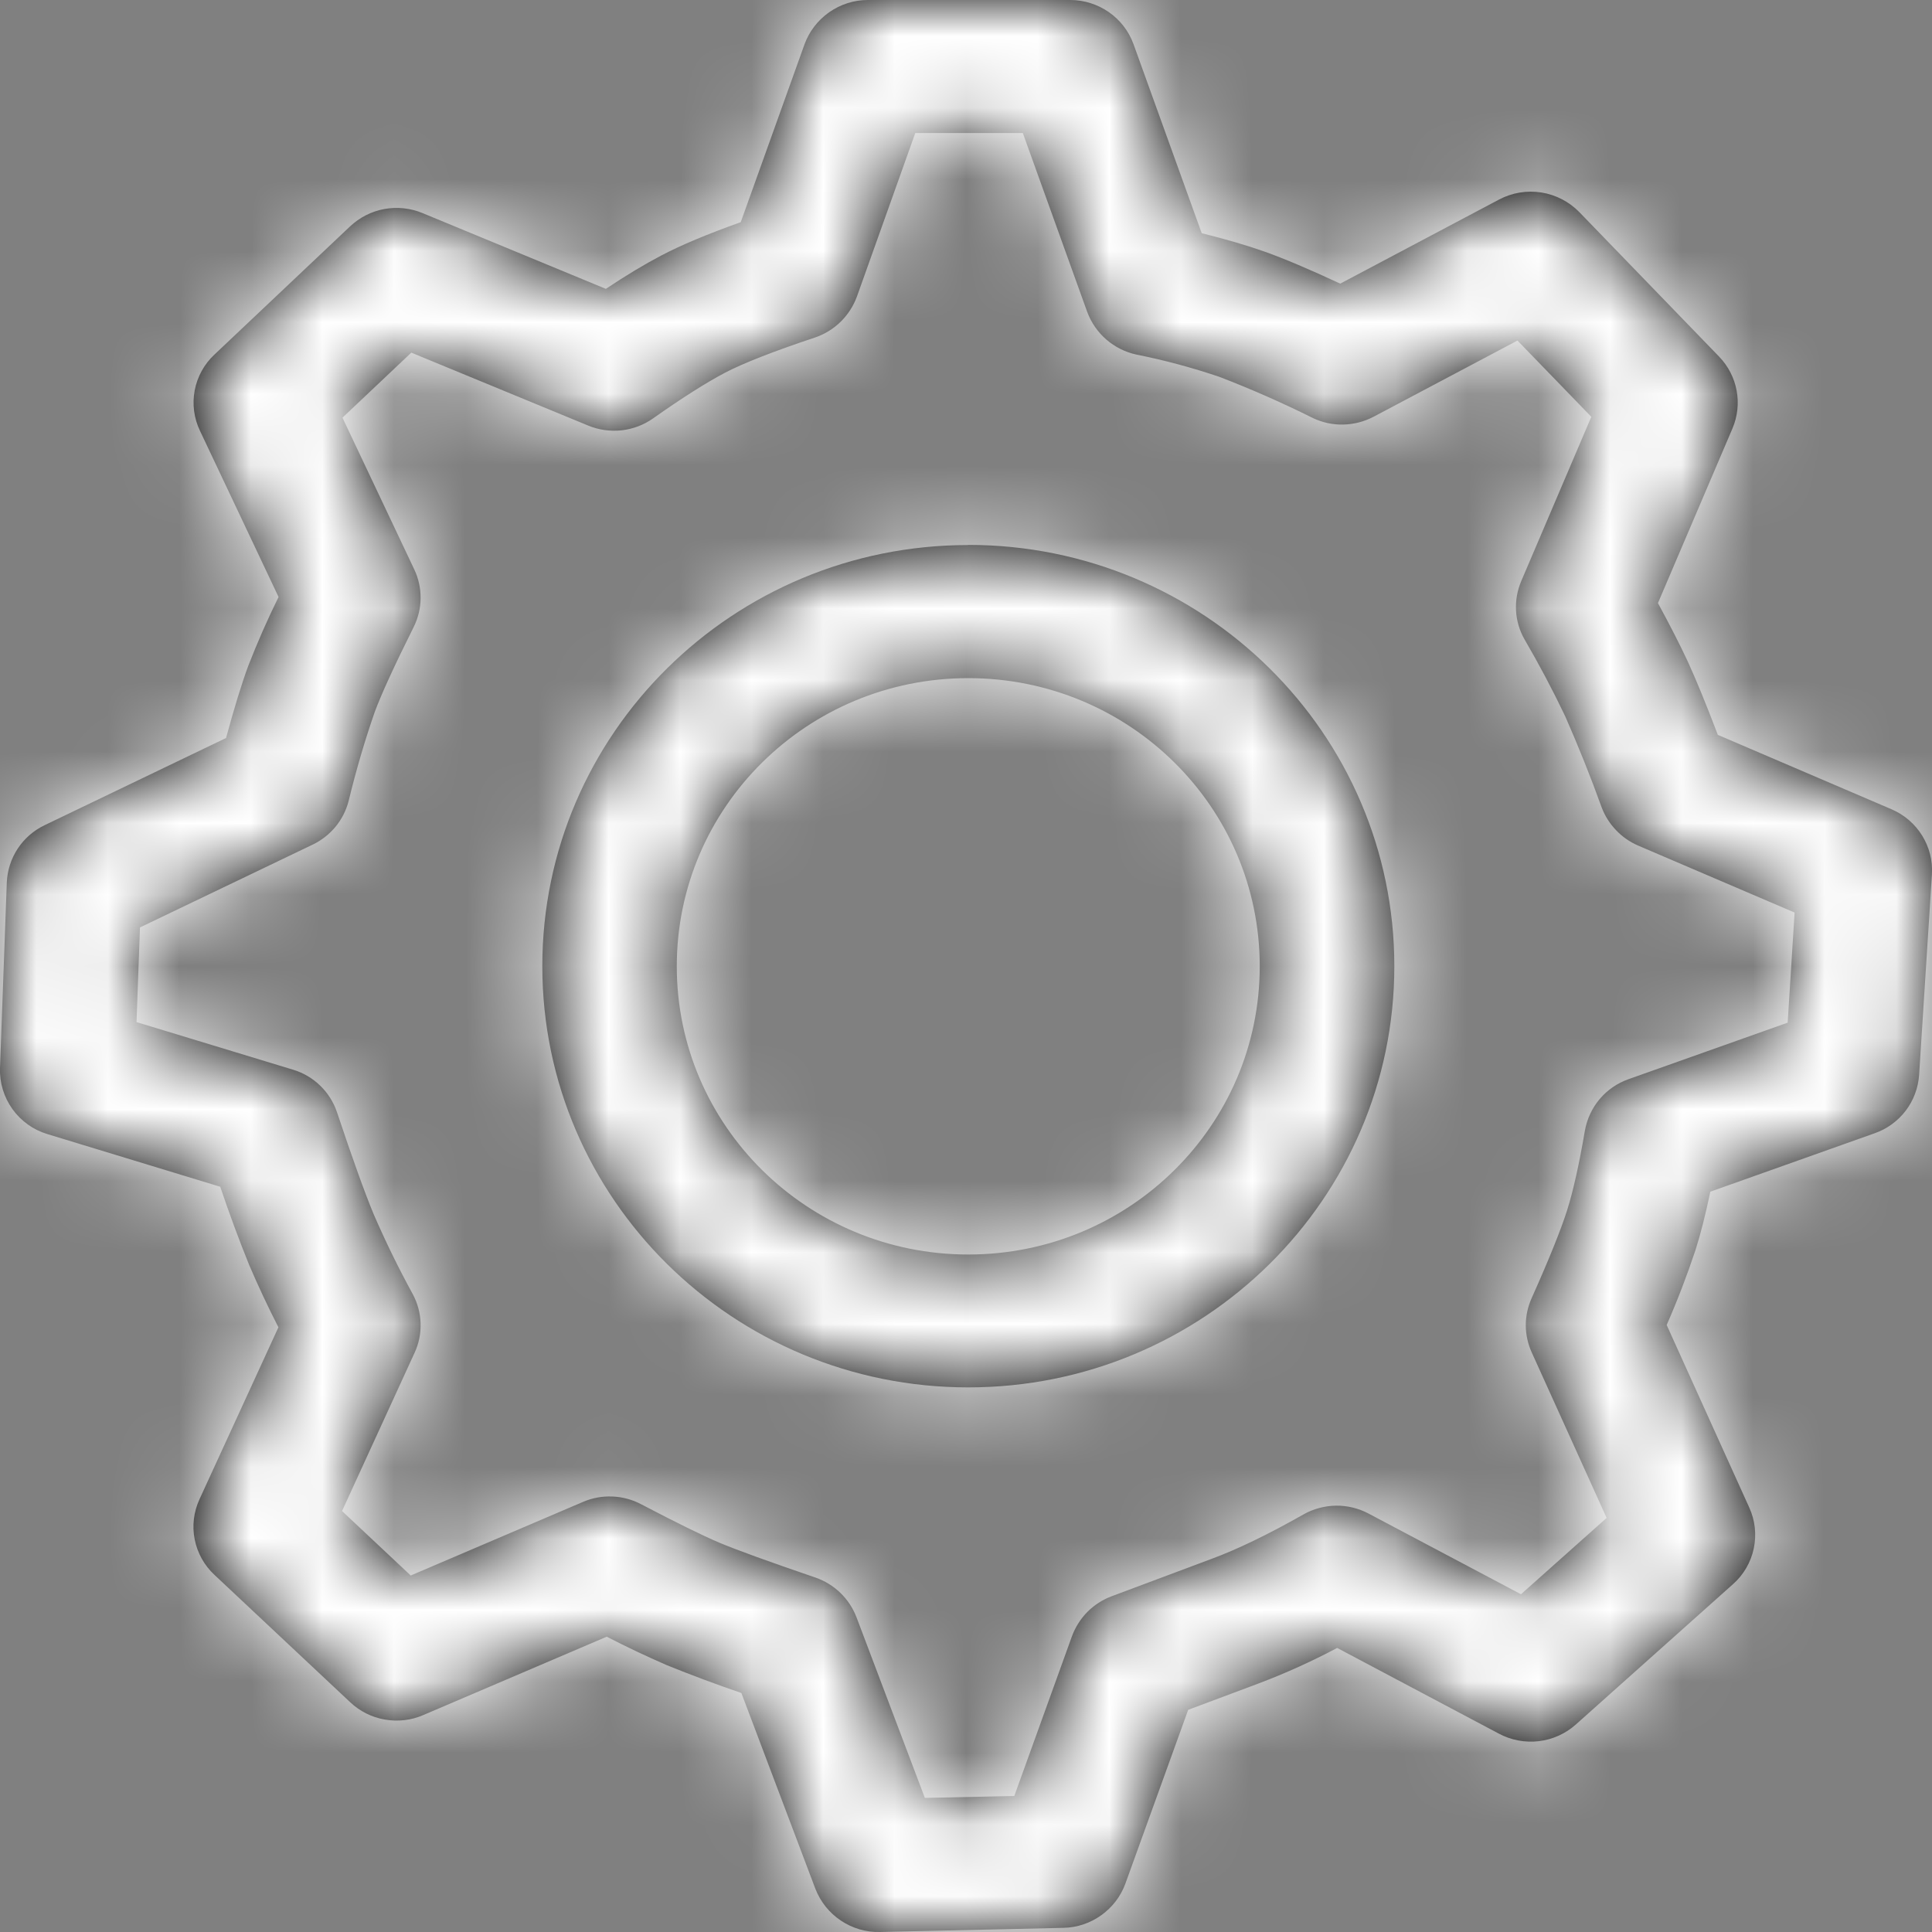 <svg xmlns="http://www.w3.org/2000/svg" width="27" height="27" viewBox="0 0 27 27" fill="none"><rect x="0" y="0" width="27" height="27" fill="#808080" stroke="none"/><mask id="path-1-inside-1_1_179" fill="white"><path d="M14.955 0C15.352 0 15.707 0.247 15.841 0.617L16.794 3.259C17.135 3.344 17.429 3.43 17.677 3.518C17.947 3.614 18.298 3.763 18.73 3.964L20.949 2.789C21.13 2.693 21.338 2.658 21.541 2.69C21.743 2.722 21.93 2.819 22.073 2.966L24.025 4.984C24.284 5.253 24.357 5.646 24.211 5.989L23.17 8.428C23.342 8.745 23.481 9.017 23.586 9.243C23.699 9.489 23.84 9.831 24.007 10.27L26.433 11.309C26.797 11.464 27.023 11.829 26.999 12.219L26.82 15.02C26.808 15.202 26.743 15.377 26.633 15.522C26.522 15.667 26.372 15.777 26.2 15.837L23.902 16.654C23.836 16.97 23.767 17.243 23.694 17.472C23.576 17.826 23.442 18.175 23.292 18.517L24.446 21.068C24.528 21.247 24.55 21.448 24.509 21.641C24.468 21.834 24.367 22.008 24.219 22.139L22.024 24.099C21.88 24.228 21.699 24.31 21.507 24.333C21.315 24.356 21.12 24.32 20.949 24.229L18.687 23.03C18.333 23.218 17.968 23.383 17.593 23.525L16.605 23.895L15.727 26.325C15.662 26.503 15.544 26.656 15.39 26.766C15.236 26.876 15.053 26.938 14.864 26.942L12.299 27C12.104 27.005 11.913 26.949 11.752 26.841C11.59 26.733 11.466 26.578 11.395 26.396L10.361 23.66C10.008 23.539 9.659 23.409 9.314 23.269C9.031 23.146 8.753 23.014 8.479 22.873L5.914 23.969C5.745 24.042 5.559 24.063 5.378 24.031C5.197 24 5.029 23.916 4.895 23.79L2.997 22.009C2.855 21.877 2.759 21.704 2.721 21.515C2.683 21.325 2.707 21.128 2.788 20.952L3.891 18.549C3.745 18.264 3.609 17.974 3.483 17.68C3.337 17.319 3.202 16.954 3.078 16.585L0.662 15.849C0.465 15.79 0.294 15.667 0.174 15.5C0.055 15.334 -0.007 15.132 7.8021e-06 14.927L0.095 12.334C0.102 12.165 0.155 12 0.248 11.859C0.341 11.718 0.471 11.605 0.624 11.532L3.159 10.314C3.276 9.884 3.38 9.547 3.47 9.304C3.597 8.978 3.738 8.657 3.893 8.343L2.795 6.021C2.71 5.845 2.685 5.646 2.721 5.455C2.758 5.263 2.854 5.088 2.997 4.955L4.892 3.164C5.025 3.039 5.191 2.954 5.371 2.921C5.551 2.888 5.736 2.908 5.905 2.978L8.467 4.037C8.75 3.848 9.007 3.694 9.239 3.572C9.516 3.426 9.887 3.271 10.352 3.105L11.243 0.62C11.309 0.438 11.43 0.282 11.588 0.171C11.747 0.06 11.935 0 12.128 0L14.955 0ZM14.294 1.859H12.791L11.975 4.146C11.926 4.279 11.848 4.399 11.747 4.498C11.645 4.597 11.523 4.672 11.389 4.717C10.8 4.913 10.375 5.081 10.126 5.212C9.862 5.352 9.529 5.563 9.127 5.847C8.997 5.939 8.845 5.996 8.686 6.014C8.527 6.031 8.366 6.008 8.219 5.947L5.748 4.928L4.786 5.837L5.789 7.957C5.849 8.083 5.879 8.221 5.878 8.361C5.877 8.5 5.843 8.638 5.781 8.763C5.511 9.304 5.328 9.704 5.237 9.95C5.095 10.358 4.974 10.774 4.872 11.194C4.838 11.326 4.776 11.448 4.69 11.553C4.603 11.658 4.495 11.743 4.373 11.802L1.956 12.961L1.908 14.284L4.095 14.949C4.385 15.036 4.614 15.259 4.71 15.545C4.927 16.195 5.098 16.67 5.223 16.971C5.388 17.351 5.57 17.724 5.769 18.087C5.836 18.212 5.873 18.351 5.878 18.493C5.882 18.635 5.854 18.776 5.794 18.905L4.78 21.117L5.74 22.018L8.146 20.99C8.275 20.934 8.416 20.908 8.557 20.914C8.697 20.919 8.835 20.956 8.96 21.022C9.455 21.281 9.819 21.46 10.052 21.559C10.288 21.658 10.741 21.823 11.397 22.047C11.527 22.092 11.645 22.165 11.744 22.26C11.843 22.356 11.92 22.472 11.969 22.6L12.925 25.126L14.175 25.099L14.981 22.866C15.028 22.739 15.101 22.624 15.196 22.527C15.292 22.431 15.406 22.357 15.533 22.309L16.933 21.785C17.288 21.654 17.716 21.448 18.217 21.164C18.355 21.086 18.511 21.044 18.671 21.042C18.829 21.04 18.986 21.078 19.127 21.153L21.256 22.28L22.453 21.213L21.406 18.9C21.352 18.781 21.324 18.652 21.323 18.522C21.323 18.392 21.351 18.263 21.404 18.144C21.65 17.595 21.816 17.18 21.9 16.916C21.983 16.654 22.067 16.283 22.149 15.802C22.178 15.639 22.249 15.486 22.356 15.359C22.463 15.233 22.602 15.137 22.758 15.082L24.983 14.292L25.08 12.753L22.893 11.817C22.777 11.767 22.672 11.694 22.585 11.602C22.497 11.511 22.429 11.403 22.384 11.285C22.229 10.854 22.058 10.429 21.874 10.01C21.7 9.645 21.511 9.288 21.307 8.938C21.236 8.815 21.195 8.677 21.187 8.535C21.179 8.393 21.204 8.251 21.26 8.12L22.239 5.825L21.207 4.759L19.198 5.823C19.067 5.892 18.922 5.93 18.773 5.933C18.625 5.937 18.478 5.905 18.344 5.84C17.918 5.628 17.482 5.436 17.037 5.265C16.658 5.137 16.272 5.033 15.88 4.955C15.725 4.921 15.581 4.849 15.461 4.745C15.341 4.641 15.249 4.508 15.194 4.359L14.294 1.859ZM13.532 7.615C16.82 7.615 19.486 10.252 19.486 13.503C19.486 16.753 16.82 19.389 13.532 19.389C10.245 19.389 7.579 16.753 7.579 13.503C7.579 10.252 10.244 7.617 13.532 7.617M13.532 9.477C11.282 9.477 9.458 11.279 9.458 13.504C9.458 15.729 11.282 17.532 13.532 17.532C15.783 17.532 17.605 15.729 17.605 13.504C17.605 11.279 15.783 9.477 13.532 9.477Z"></path></mask><path d="M14.955 0C15.352 0 15.707 0.247 15.841 0.617L16.794 3.259C17.135 3.344 17.429 3.43 17.677 3.518C17.947 3.614 18.298 3.763 18.73 3.964L20.949 2.789C21.13 2.693 21.338 2.658 21.541 2.69C21.743 2.722 21.93 2.819 22.073 2.966L24.025 4.984C24.284 5.253 24.357 5.646 24.211 5.989L23.17 8.428C23.342 8.745 23.481 9.017 23.586 9.243C23.699 9.489 23.84 9.831 24.007 10.27L26.433 11.309C26.797 11.464 27.023 11.829 26.999 12.219L26.82 15.02C26.808 15.202 26.743 15.377 26.633 15.522C26.522 15.667 26.372 15.777 26.2 15.837L23.902 16.654C23.836 16.97 23.767 17.243 23.694 17.472C23.576 17.826 23.442 18.175 23.292 18.517L24.446 21.068C24.528 21.247 24.55 21.448 24.509 21.641C24.468 21.834 24.367 22.008 24.219 22.139L22.024 24.099C21.88 24.228 21.699 24.31 21.507 24.333C21.315 24.356 21.12 24.32 20.949 24.229L18.687 23.03C18.333 23.218 17.968 23.383 17.593 23.525L16.605 23.895L15.727 26.325C15.662 26.503 15.544 26.656 15.39 26.766C15.236 26.876 15.053 26.938 14.864 26.942L12.299 27C12.104 27.005 11.913 26.949 11.752 26.841C11.59 26.733 11.466 26.578 11.395 26.396L10.361 23.66C10.008 23.539 9.659 23.409 9.314 23.269C9.031 23.146 8.753 23.014 8.479 22.873L5.914 23.969C5.745 24.042 5.559 24.063 5.378 24.031C5.197 24 5.029 23.916 4.895 23.79L2.997 22.009C2.855 21.877 2.759 21.704 2.721 21.515C2.683 21.325 2.707 21.128 2.788 20.952L3.891 18.549C3.745 18.264 3.609 17.974 3.483 17.68C3.337 17.319 3.202 16.954 3.078 16.585L0.662 15.849C0.465 15.79 0.294 15.667 0.174 15.5C0.055 15.334 -0.007 15.132 7.8021e-06 14.927L0.095 12.334C0.102 12.165 0.155 12 0.248 11.859C0.341 11.718 0.471 11.605 0.624 11.532L3.159 10.314C3.276 9.884 3.38 9.547 3.47 9.304C3.597 8.978 3.738 8.657 3.893 8.343L2.795 6.021C2.71 5.845 2.685 5.646 2.721 5.455C2.758 5.263 2.854 5.088 2.997 4.955L4.892 3.164C5.025 3.039 5.191 2.954 5.371 2.921C5.551 2.888 5.736 2.908 5.905 2.978L8.467 4.037C8.75 3.848 9.007 3.694 9.239 3.572C9.516 3.426 9.887 3.271 10.352 3.105L11.243 0.62C11.309 0.438 11.43 0.282 11.588 0.171C11.747 0.06 11.935 0 12.128 0L14.955 0ZM14.294 1.859H12.791L11.975 4.146C11.926 4.279 11.848 4.399 11.747 4.498C11.645 4.597 11.523 4.672 11.389 4.717C10.8 4.913 10.375 5.081 10.126 5.212C9.862 5.352 9.529 5.563 9.127 5.847C8.997 5.939 8.845 5.996 8.686 6.014C8.527 6.031 8.366 6.008 8.219 5.947L5.748 4.928L4.786 5.837L5.789 7.957C5.849 8.083 5.879 8.221 5.878 8.361C5.877 8.5 5.843 8.638 5.781 8.763C5.511 9.304 5.328 9.704 5.237 9.95C5.095 10.358 4.974 10.774 4.872 11.194C4.838 11.326 4.776 11.448 4.69 11.553C4.603 11.658 4.495 11.743 4.373 11.802L1.956 12.961L1.908 14.284L4.095 14.949C4.385 15.036 4.614 15.259 4.71 15.545C4.927 16.195 5.098 16.67 5.223 16.971C5.388 17.351 5.57 17.724 5.769 18.087C5.836 18.212 5.873 18.351 5.878 18.493C5.882 18.635 5.854 18.776 5.794 18.905L4.78 21.117L5.74 22.018L8.146 20.99C8.275 20.934 8.416 20.908 8.557 20.914C8.697 20.919 8.835 20.956 8.96 21.022C9.455 21.281 9.819 21.46 10.052 21.559C10.288 21.658 10.741 21.823 11.397 22.047C11.527 22.092 11.645 22.165 11.744 22.26C11.843 22.356 11.92 22.472 11.969 22.6L12.925 25.126L14.175 25.099L14.981 22.866C15.028 22.739 15.101 22.624 15.196 22.527C15.292 22.431 15.406 22.357 15.533 22.309L16.933 21.785C17.288 21.654 17.716 21.448 18.217 21.164C18.355 21.086 18.511 21.044 18.671 21.042C18.829 21.04 18.986 21.078 19.127 21.153L21.256 22.28L22.453 21.213L21.406 18.9C21.352 18.781 21.324 18.652 21.323 18.522C21.323 18.392 21.351 18.263 21.404 18.144C21.65 17.595 21.816 17.18 21.9 16.916C21.983 16.654 22.067 16.283 22.149 15.802C22.178 15.639 22.249 15.486 22.356 15.359C22.463 15.233 22.602 15.137 22.758 15.082L24.983 14.292L25.08 12.753L22.893 11.817C22.777 11.767 22.672 11.694 22.585 11.602C22.497 11.511 22.429 11.403 22.384 11.285C22.229 10.854 22.058 10.429 21.874 10.01C21.7 9.645 21.511 9.288 21.307 8.938C21.236 8.815 21.195 8.677 21.187 8.535C21.179 8.393 21.204 8.251 21.26 8.12L22.239 5.825L21.207 4.759L19.198 5.823C19.067 5.892 18.922 5.93 18.773 5.933C18.625 5.937 18.478 5.905 18.344 5.84C17.918 5.628 17.482 5.436 17.037 5.265C16.658 5.137 16.272 5.033 15.88 4.955C15.725 4.921 15.581 4.849 15.461 4.745C15.341 4.641 15.249 4.508 15.194 4.359L14.294 1.859ZM13.532 7.615C16.82 7.615 19.486 10.252 19.486 13.503C19.486 16.753 16.82 19.389 13.532 19.389C10.245 19.389 7.579 16.753 7.579 13.503C7.579 10.252 10.244 7.617 13.532 7.617M13.532 9.477C11.282 9.477 9.458 11.279 9.458 13.504C9.458 15.729 11.282 17.532 13.532 17.532C15.783 17.532 17.605 15.729 17.605 13.504C17.605 11.279 15.783 9.477 13.532 9.477Z" fill="black"></path><path d="M15.841 0.617L17.252 0.108L17.252 0.107L15.841 0.617ZM16.794 3.259L15.383 3.768L15.655 4.522L16.433 4.715L16.794 3.259ZM17.677 3.518L18.181 2.105L18.18 2.105L17.677 3.518ZM18.73 3.964L18.098 5.324L18.773 5.638L19.431 5.289L18.73 3.964ZM20.949 2.789L21.651 4.115L21.654 4.113L20.949 2.789ZM22.073 2.966L23.151 1.923L23.15 1.923L22.073 2.966ZM24.025 4.984L25.104 3.943L25.103 3.941L24.025 4.984ZM24.211 5.989L25.591 6.577L25.591 6.576L24.211 5.989ZM23.17 8.428L21.79 7.839L21.506 8.506L21.852 9.143L23.17 8.428ZM23.586 9.243L24.948 8.615L24.946 8.612L23.586 9.243ZM24.007 10.27L22.606 10.805L22.832 11.398L23.416 11.648L24.007 10.27ZM26.433 11.309L25.842 12.688L25.845 12.689L26.433 11.309ZM26.999 12.219L28.496 12.314L28.496 12.312L26.999 12.219ZM26.82 15.02L28.317 15.12L28.317 15.115L26.82 15.02ZM26.2 15.837L25.703 14.421L25.697 14.424L26.2 15.837ZM23.902 16.654L23.399 15.24L22.604 15.523L22.433 16.349L23.902 16.654ZM23.694 17.472L25.117 17.946L25.12 17.936L25.123 17.927L23.694 17.472ZM23.292 18.517L21.918 17.914L21.649 18.526L21.925 19.135L23.292 18.517ZM24.446 21.068L23.079 21.686L23.082 21.693L24.446 21.068ZM24.219 22.139L23.226 21.014L23.22 21.02L24.219 22.139ZM22.024 24.099L21.025 22.98L21.024 22.981L22.024 24.099ZM20.949 24.229L21.655 22.905L21.652 22.903L20.949 24.229ZM18.687 23.03L19.389 21.704L18.685 21.331L17.982 21.705L18.687 23.03ZM17.593 23.525L18.119 24.93L18.124 24.928L17.593 23.525ZM16.605 23.895L16.079 22.49L15.43 22.733L15.194 23.386L16.605 23.895ZM15.727 26.325L17.134 26.845L17.138 26.834L15.727 26.325ZM14.864 26.942L14.897 28.442L14.899 28.442L14.864 26.942ZM12.299 27L12.265 25.5L12.264 25.5L12.299 27ZM11.395 26.396L9.992 26.927L9.997 26.938L11.395 26.396ZM10.361 23.66L11.764 23.13L11.515 22.47L10.847 22.241L10.361 23.66ZM9.314 23.269L8.718 24.645L8.734 24.652L8.75 24.659L9.314 23.269ZM8.479 22.873L9.168 21.54L8.54 21.216L7.89 21.494L8.479 22.873ZM5.914 23.969L5.325 22.59L5.323 22.591L5.914 23.969ZM4.895 23.79L5.922 22.696L5.921 22.696L4.895 23.79ZM2.997 22.009L4.023 20.915L4.017 20.91L2.997 22.009ZM2.788 20.952L4.15 21.58L4.151 21.578L2.788 20.952ZM3.891 18.549L5.254 19.175L5.558 18.512L5.225 17.864L3.891 18.549ZM3.483 17.68L2.093 18.243L2.098 18.256L2.103 18.268L3.483 17.68ZM3.078 16.585L4.5 16.108L4.255 15.375L3.515 15.15L3.078 16.585ZM0.662 15.849L1.098 14.414L1.095 14.413L0.662 15.849ZM7.8021e-06 14.927L-1.499 14.872L-1.499 14.878L7.8021e-06 14.927ZM0.095 12.334L-1.404 12.271L-1.405 12.279L0.095 12.334ZM0.624 11.532L1.27 12.885L1.273 12.884L0.624 11.532ZM3.159 10.314L3.808 11.666L4.426 11.369L4.606 10.708L3.159 10.314ZM3.47 9.304L2.072 8.759L2.067 8.771L2.063 8.783L3.47 9.304ZM3.893 8.343L5.238 9.007L5.559 8.357L5.249 7.701L3.893 8.343ZM2.795 6.021L4.15 5.379L4.148 5.375L2.795 6.021ZM2.997 4.955L4.02 6.052L4.027 6.045L2.997 4.955ZM4.892 3.164L5.922 4.255L5.924 4.254L4.892 3.164ZM5.905 2.978L5.329 4.363L5.332 4.364L5.905 2.978ZM8.467 4.037L7.895 5.423L8.633 5.728L9.298 5.285L8.467 4.037ZM9.239 3.572L9.935 4.901L9.939 4.899L9.239 3.572ZM10.352 3.105L10.855 4.518L11.524 4.28L11.764 3.611L10.352 3.105ZM11.243 0.62L9.834 0.103L9.831 0.113L11.243 0.62ZM12.128 0V-1.5L12.126 -1.5L12.128 0ZM14.294 1.859L15.705 1.351L15.348 0.359H14.294V1.859ZM12.791 1.859V0.359H11.734L11.379 1.354L12.791 1.859ZM11.975 4.146L13.383 4.661L13.387 4.65L11.975 4.146ZM11.389 4.717L11.862 6.14L11.867 6.138L11.389 4.717ZM10.126 5.212L9.427 3.885L9.427 3.885L10.126 5.212ZM9.127 5.847L9.992 7.073L9.993 7.072L9.127 5.847ZM8.219 5.947L8.796 4.562L8.791 4.56L8.219 5.947ZM5.748 4.928L6.32 3.541L5.423 3.171L4.718 3.837L5.748 4.928ZM4.786 5.837L3.755 4.747L2.964 5.495L3.43 6.479L4.786 5.837ZM5.789 7.957L4.433 8.599L4.435 8.602L5.789 7.957ZM5.781 8.763L4.44 8.091L4.438 8.093L5.781 8.763ZM5.237 9.95L3.832 9.425L3.825 9.442L3.819 9.459L5.237 9.95ZM4.872 11.194L6.325 11.569L6.328 11.557L6.33 11.546L4.872 11.194ZM4.373 11.802L3.724 10.449L3.724 10.449L4.373 11.802ZM1.956 12.961L1.307 11.609L0.49 12.001L0.457 12.906L1.956 12.961ZM1.908 14.284L0.409 14.229L0.366 15.384L1.472 15.72L1.908 14.284ZM4.095 14.949L3.659 16.384L3.66 16.384L4.095 14.949ZM4.71 15.545L6.133 15.07L6.133 15.069L4.71 15.545ZM5.223 16.971L3.838 17.547L3.842 17.557L3.847 17.567L5.223 16.971ZM5.769 18.087L7.09 17.377L7.085 17.368L5.769 18.087ZM5.794 18.905L4.431 18.279L4.431 18.28L5.794 18.905ZM4.78 21.117L3.417 20.491L2.967 21.472L3.753 22.21L4.78 21.117ZM5.74 22.018L4.713 23.112L5.428 23.783L6.33 23.398L5.74 22.018ZM8.146 20.99L8.736 22.369L8.738 22.368L8.146 20.99ZM8.96 21.022L8.26 22.349L8.264 22.351L8.96 21.022ZM10.052 21.559L9.466 22.94L9.475 22.944L10.052 21.559ZM11.397 22.047L11.888 20.63L11.882 20.627L11.397 22.047ZM11.969 22.6L13.372 22.07L13.369 22.062L11.969 22.6ZM12.925 25.126L11.522 25.657L11.897 26.649L12.957 26.626L12.925 25.126ZM14.175 25.099L14.207 26.599L15.236 26.577L15.586 25.608L14.175 25.099ZM14.981 22.866L13.573 22.349L13.57 22.357L14.981 22.866ZM15.533 22.309L15.008 20.904L15.002 20.906L15.533 22.309ZM16.933 21.785L16.415 20.377L16.407 20.38L16.933 21.785ZM18.217 21.164L17.479 19.858L17.479 19.858L18.217 21.164ZM19.127 21.153L18.42 22.476L18.425 22.479L19.127 21.153ZM21.256 22.28L20.554 23.606L21.476 24.094L22.254 23.4L21.256 22.28ZM22.453 21.213L23.452 22.332L24.275 21.598L23.82 20.594L22.453 21.213ZM21.406 18.9L22.772 18.281L22.771 18.28L21.406 18.9ZM21.404 18.144L22.772 18.759L22.774 18.756L21.404 18.144ZM21.9 16.916L20.471 16.457L20.47 16.463L21.9 16.916ZM22.149 15.802L20.672 15.545L20.671 15.547L22.149 15.802ZM22.758 15.082L23.256 16.497L23.26 16.496L22.758 15.082ZM24.983 14.292L25.485 15.706L26.418 15.375L26.48 14.387L24.983 14.292ZM25.08 12.753L26.577 12.848L26.644 11.791L25.671 11.375L25.08 12.753ZM22.893 11.817L22.299 13.194L22.303 13.195L22.893 11.817ZM22.384 11.285L20.974 11.795L20.978 11.806L20.982 11.818L22.384 11.285ZM21.874 10.01L23.247 9.406L23.238 9.385L23.227 9.364L21.874 10.01ZM21.307 8.938L20.006 9.684L20.011 9.693L21.307 8.938ZM21.26 8.12L22.639 8.711L22.64 8.709L21.26 8.12ZM22.239 5.825L23.618 6.414L24.009 5.498L23.317 4.782L22.239 5.825ZM21.207 4.759L22.285 3.716L21.502 2.905L20.505 3.433L21.207 4.759ZM19.198 5.823L18.496 4.497L18.493 4.499L19.198 5.823ZM18.344 5.84L17.674 7.182L17.684 7.187L17.693 7.192L18.344 5.84ZM17.037 5.265L17.575 3.865L17.546 3.854L17.517 3.844L17.037 5.265ZM15.88 4.955L15.562 6.42L15.573 6.423L15.584 6.425L15.88 4.955ZM15.194 4.359L13.783 4.867L13.788 4.88L15.194 4.359ZM14.955 0V1.5C14.729 1.5 14.514 1.36 14.43 1.127L15.841 0.617L17.252 0.107C16.9 -0.865 15.975 -1.5 14.955 -1.5V0ZM15.841 0.617L14.43 1.126L15.383 3.768L16.794 3.259L18.205 2.75L17.252 0.108L15.841 0.617ZM16.794 3.259L16.433 4.715C16.741 4.791 16.985 4.864 17.173 4.931L17.677 3.518L18.18 2.105C17.874 1.996 17.529 1.896 17.155 1.803L16.794 3.259ZM17.677 3.518L17.173 4.931C17.381 5.005 17.684 5.132 18.098 5.324L18.73 3.964L19.362 2.603C18.912 2.394 18.513 2.224 18.181 2.105L17.677 3.518ZM18.73 3.964L19.431 5.289L21.651 4.115L20.949 2.789L20.248 1.463L18.028 2.638L18.73 3.964ZM20.949 2.789L21.654 4.113C21.548 4.17 21.426 4.19 21.307 4.171L21.541 2.69L21.774 1.208C21.25 1.125 20.713 1.216 20.244 1.465L20.949 2.789ZM21.541 2.69L21.307 4.171C21.188 4.153 21.078 4.096 20.995 4.009L22.073 2.966L23.15 1.923C22.781 1.541 22.298 1.29 21.774 1.208L21.541 2.69ZM22.073 2.966L20.994 4.009L22.946 6.027L24.025 4.984L25.103 3.941L23.151 1.923L22.073 2.966ZM24.025 4.984L22.945 6.026C22.788 5.862 22.74 5.614 22.831 5.402L24.211 5.989L25.591 6.576C25.973 5.677 25.78 4.643 25.104 3.943L24.025 4.984ZM24.211 5.989L22.831 5.4L21.79 7.839L23.17 8.428L24.55 9.017L25.591 6.577L24.211 5.989ZM23.17 8.428L21.852 9.143C22.015 9.444 22.137 9.686 22.225 9.875L23.586 9.243L24.946 8.612C24.824 8.347 24.669 8.046 24.488 7.713L23.17 8.428ZM23.586 9.243L22.224 9.872C22.317 10.073 22.443 10.379 22.606 10.805L24.007 10.27L25.408 9.734C25.236 9.284 25.082 8.906 24.948 8.615L23.586 9.243ZM24.007 10.27L23.416 11.648L25.842 12.688L26.433 11.309L27.024 9.93L24.598 8.891L24.007 10.27ZM26.433 11.309L25.845 12.689C25.631 12.598 25.486 12.376 25.502 12.126L26.999 12.219L28.496 12.312C28.56 11.281 27.964 10.331 27.021 9.929L26.433 11.309ZM26.999 12.219L25.502 12.124L25.323 14.925L26.82 15.02L28.317 15.115L28.496 12.314L26.999 12.219ZM26.82 15.02L25.324 14.92C25.331 14.809 25.371 14.702 25.439 14.614L26.633 15.522L27.827 16.43C28.115 16.051 28.285 15.595 28.317 15.12L26.82 15.02ZM26.633 15.522L25.439 14.614C25.506 14.525 25.598 14.458 25.703 14.421L26.2 15.837L26.696 17.252C27.145 17.095 27.538 16.808 27.827 16.43L26.633 15.522ZM26.2 15.837L25.697 14.424L23.399 15.24L23.902 16.654L24.404 18.067L26.702 17.25L26.2 15.837ZM23.902 16.654L22.433 16.349C22.375 16.631 22.317 16.851 22.265 17.016L23.694 17.472L25.123 17.927C25.216 17.636 25.298 17.31 25.37 16.958L23.902 16.654ZM23.694 17.472L22.271 16.998C22.167 17.308 22.05 17.614 21.918 17.914L23.292 18.517L24.665 19.119C24.834 18.735 24.985 18.344 25.117 17.946L23.694 17.472ZM23.292 18.517L21.925 19.135L23.079 21.686L24.446 21.068L25.812 20.45L24.658 17.898L23.292 18.517ZM24.446 21.068L23.082 21.693C23.03 21.579 23.016 21.452 23.042 21.33L24.509 21.641L25.977 21.952C26.084 21.444 26.026 20.915 25.809 20.443L24.446 21.068ZM24.509 21.641L23.042 21.33C23.068 21.208 23.132 21.097 23.226 21.014L24.219 22.139L25.212 23.263C25.601 22.919 25.869 22.46 25.977 21.952L24.509 21.641ZM24.219 22.139L23.22 21.02L21.025 22.98L22.024 24.099L23.023 25.218L25.218 23.258L24.219 22.139ZM22.024 24.099L21.024 22.981C21.109 22.905 21.215 22.857 21.327 22.843L21.507 24.333L21.687 25.822C22.184 25.762 22.651 25.551 23.024 25.217L22.024 24.099ZM21.507 24.333L21.327 22.843C21.44 22.83 21.555 22.851 21.655 22.905L20.949 24.229L20.244 25.552C20.686 25.788 21.189 25.882 21.687 25.822L21.507 24.333ZM20.949 24.229L21.652 22.903L19.389 21.704L18.687 23.03L17.984 24.355L20.247 25.554L20.949 24.229ZM18.687 23.03L17.982 21.705C17.685 21.864 17.377 22.003 17.062 22.122L17.593 23.525L18.124 24.928C18.558 24.764 18.982 24.572 19.391 24.354L18.687 23.03ZM17.593 23.525L17.067 22.12L16.079 22.49L16.605 23.895L17.131 25.3L18.119 24.93L17.593 23.525ZM16.605 23.895L15.194 23.386L14.317 25.816L15.727 26.325L17.138 26.834L18.016 24.404L16.605 23.895ZM15.727 26.325L14.321 25.805C14.359 25.7 14.428 25.61 14.519 25.546L15.39 26.766L16.262 27.987C16.661 27.702 16.965 27.305 17.134 26.845L15.727 26.325ZM15.39 26.766L14.519 25.546C14.609 25.481 14.717 25.445 14.828 25.442L14.864 26.942L14.899 28.442C15.389 28.43 15.863 28.272 16.262 27.987L15.39 26.766ZM14.864 26.942L14.83 25.442L12.265 25.5L12.299 27L12.332 28.5L14.897 28.442L14.864 26.942ZM12.299 27L12.264 25.5C12.378 25.498 12.49 25.53 12.585 25.594L11.752 26.841L10.918 28.088C11.336 28.368 11.831 28.511 12.333 28.5L12.299 27ZM11.752 26.841L12.585 25.594C12.68 25.657 12.753 25.748 12.794 25.855L11.395 26.396L9.997 26.938C10.178 27.407 10.5 27.809 10.918 28.088L11.752 26.841ZM11.395 26.396L12.799 25.866L11.764 23.13L10.361 23.66L8.958 24.19L9.992 26.927L11.395 26.396ZM10.361 23.66L10.847 22.241C10.521 22.129 10.197 22.008 9.877 21.878L9.314 23.269L8.75 24.659C9.121 24.809 9.496 24.949 9.875 25.079L10.361 23.66ZM9.314 23.269L9.91 21.892C9.658 21.783 9.411 21.666 9.168 21.54L8.479 22.873L7.791 24.206C8.095 24.363 8.404 24.509 8.718 24.645L9.314 23.269ZM8.479 22.873L7.89 21.494L5.325 22.59L5.914 23.969L6.504 25.349L9.069 24.252L8.479 22.873ZM5.914 23.969L5.323 22.591C5.422 22.548 5.532 22.535 5.638 22.554L5.378 24.031L5.118 25.509C5.586 25.591 6.068 25.535 6.506 25.348L5.914 23.969ZM5.378 24.031L5.638 22.554C5.745 22.573 5.843 22.622 5.922 22.696L4.895 23.79L3.868 24.883C4.215 25.209 4.649 25.426 5.118 25.509L5.378 24.031ZM4.895 23.79L5.921 22.696L4.023 20.915L2.997 22.009L1.971 23.103L3.869 24.884L4.895 23.79ZM2.997 22.009L4.017 20.91C4.107 20.993 4.169 21.103 4.192 21.223L2.721 21.515L1.25 21.806C1.349 22.306 1.603 22.762 1.977 23.108L2.997 22.009ZM2.721 21.515L4.192 21.223C4.216 21.343 4.201 21.468 4.15 21.58L2.788 20.952L1.425 20.324C1.212 20.787 1.151 21.306 1.25 21.806L2.721 21.515ZM2.788 20.952L4.151 21.578L5.254 19.175L3.891 18.549L2.527 17.923L1.425 20.326L2.788 20.952ZM3.891 18.549L5.225 17.864C5.095 17.611 4.974 17.353 4.863 17.091L3.483 17.68L2.103 18.268C2.243 18.595 2.394 18.917 2.556 19.234L3.891 18.549ZM3.483 17.68L4.873 17.116C4.738 16.784 4.614 16.448 4.5 16.108L3.078 16.585L1.656 17.061C1.789 17.46 1.935 17.854 2.093 18.243L3.483 17.68ZM3.078 16.585L3.515 15.15L1.098 14.414L0.662 15.849L0.225 17.284L2.641 18.02L3.078 16.585ZM0.662 15.849L1.095 14.413C1.215 14.449 1.32 14.524 1.393 14.626L0.174 15.5L-1.045 16.375C-0.732 16.81 -0.285 17.13 0.228 17.285L0.662 15.849ZM0.174 15.5L1.393 14.626C1.466 14.728 1.503 14.851 1.499 14.976L7.8021e-06 14.927L-1.499 14.878C-1.517 15.413 -1.357 15.94 -1.045 16.375L0.174 15.5ZM7.8021e-06 14.927L1.499 14.982L1.594 12.388L0.095 12.334L-1.405 12.279L-1.499 14.872L7.8021e-06 14.927ZM0.095 12.334L1.593 12.396C1.589 12.499 1.557 12.599 1.5 12.685L0.248 11.859L-1.004 11.033C-1.248 11.402 -1.386 11.83 -1.404 12.271L0.095 12.334ZM0.248 11.859L1.5 12.685C1.443 12.772 1.363 12.841 1.27 12.885L0.624 11.532L-0.023 10.178C-0.422 10.369 -0.761 10.664 -1.004 11.033L0.248 11.859ZM0.624 11.532L1.273 12.884L3.808 11.666L3.159 10.314L2.51 8.962L-0.026 10.18L0.624 11.532ZM3.159 10.314L4.606 10.708C4.719 10.295 4.809 10.007 4.876 9.825L3.47 9.304L2.063 8.783C1.95 9.087 1.833 9.473 1.712 9.92L3.159 10.314ZM3.47 9.304L4.867 9.85C4.979 9.563 5.102 9.282 5.238 9.007L3.893 8.343L2.548 7.679C2.374 8.032 2.215 8.392 2.072 8.759L3.47 9.304ZM3.893 8.343L5.249 7.701L4.15 5.379L2.795 6.021L1.439 6.663L2.538 8.985L3.893 8.343ZM2.795 6.021L4.148 5.375C4.202 5.487 4.218 5.613 4.195 5.734L2.721 5.455L1.248 5.175C1.152 5.68 1.219 6.203 1.441 6.667L2.795 6.021ZM2.721 5.455L4.195 5.734C4.172 5.856 4.111 5.967 4.02 6.051L2.997 4.955L1.974 3.858C1.598 4.208 1.343 4.67 1.248 5.175L2.721 5.455ZM2.997 4.955L4.027 6.045L5.922 4.255L4.892 3.164L3.862 2.074L1.967 3.864L2.997 4.955ZM4.892 3.164L5.924 4.254C5.846 4.327 5.748 4.377 5.643 4.396L5.371 2.921L5.1 1.446C4.635 1.532 4.205 1.75 3.861 2.075L4.892 3.164ZM5.371 2.921L5.643 4.396C5.537 4.416 5.428 4.404 5.329 4.363L5.905 2.978L6.481 1.593C6.044 1.412 5.565 1.36 5.1 1.446L5.371 2.921ZM5.905 2.978L5.332 4.364L7.895 5.423L8.467 4.037L9.04 2.65L6.478 1.592L5.905 2.978ZM8.467 4.037L9.298 5.285C9.549 5.118 9.761 4.992 9.935 4.901L9.239 3.572L8.544 2.243C8.254 2.395 7.95 2.579 7.636 2.788L8.467 4.037ZM9.239 3.572L9.939 4.899C10.127 4.8 10.423 4.672 10.855 4.518L10.352 3.105L9.849 1.692C9.35 1.869 8.905 2.053 8.539 2.245L9.239 3.572ZM10.352 3.105L11.764 3.611L12.655 1.126L11.243 0.62L9.831 0.113L8.94 2.599L10.352 3.105ZM11.243 0.62L12.651 1.136C12.612 1.243 12.541 1.335 12.448 1.4L11.588 0.171L10.728 -1.058C10.319 -0.772 10.007 -0.366 9.835 0.103L11.243 0.62ZM11.588 0.171L12.448 1.4C12.355 1.465 12.245 1.5 12.131 1.5L12.128 0L12.126 -1.5C11.626 -1.499 11.138 -1.345 10.728 -1.058L11.588 0.171ZM12.128 0V1.5H14.955V0V-1.5H12.128V0ZM14.294 1.859V0.359H12.791V1.859V3.359H14.294V1.859ZM12.791 1.859L11.379 1.354L10.562 3.641L11.975 4.146L13.387 4.65L14.204 2.363L12.791 1.859ZM11.975 4.146L10.566 3.631C10.594 3.553 10.64 3.482 10.7 3.424L11.747 4.498L12.793 5.572C13.056 5.317 13.258 5.005 13.383 4.661L11.975 4.146ZM11.747 4.498L10.7 3.424C10.759 3.366 10.831 3.322 10.91 3.295L11.389 4.717L11.867 6.138C12.215 6.021 12.531 5.828 12.793 5.572L11.747 4.498ZM11.389 4.717L10.915 3.294C10.312 3.494 9.789 3.694 9.427 3.885L10.126 5.212L10.826 6.539C10.96 6.468 11.289 6.331 11.862 6.14L11.389 4.717ZM10.126 5.212L9.427 3.885C9.08 4.068 8.687 4.321 8.262 4.622L9.127 5.847L9.993 7.072C10.37 6.806 10.643 6.636 10.826 6.539L10.126 5.212ZM9.127 5.847L8.263 4.621C8.34 4.567 8.429 4.533 8.522 4.523L8.686 6.014L8.85 7.505C9.261 7.46 9.654 7.311 9.992 7.073L9.127 5.847ZM8.686 6.014L8.522 4.523C8.615 4.513 8.71 4.526 8.796 4.562L8.219 5.947L7.641 7.331C8.023 7.49 8.439 7.55 8.85 7.505L8.686 6.014ZM8.219 5.947L8.791 4.56L6.32 3.541L5.748 4.928L5.176 6.314L7.647 7.333L8.219 5.947ZM5.748 4.928L4.718 3.837L3.755 4.747L4.786 5.837L5.816 6.927L6.779 6.018L5.748 4.928ZM4.786 5.837L3.43 6.479L4.433 8.599L5.789 7.957L7.145 7.315L6.142 5.196L4.786 5.837ZM5.789 7.957L4.435 8.602C4.396 8.522 4.377 8.434 4.378 8.346L5.878 8.361L7.378 8.376C7.382 8.008 7.301 7.644 7.143 7.312L5.789 7.957ZM5.878 8.361L4.378 8.346C4.379 8.257 4.4 8.17 4.44 8.091L5.781 8.763L7.122 9.435C7.287 9.106 7.374 8.744 7.378 8.376L5.878 8.361ZM5.781 8.763L4.438 8.093C4.165 8.641 3.953 9.1 3.832 9.425L5.237 9.95L6.642 10.475C6.704 10.308 6.856 9.968 7.123 9.432L5.781 8.763ZM5.237 9.95L3.819 9.459C3.662 9.914 3.527 10.375 3.414 10.842L4.872 11.194L6.33 11.546C6.42 11.172 6.529 10.803 6.654 10.44L5.237 9.95ZM4.872 11.194L3.42 10.82C3.44 10.739 3.478 10.665 3.531 10.601L4.69 11.553L5.848 12.506C6.074 12.232 6.236 11.912 6.325 11.569L4.872 11.194ZM4.69 11.553L3.531 10.601C3.584 10.537 3.65 10.485 3.724 10.449L4.373 11.802L5.021 13.154C5.341 13.001 5.623 12.78 5.848 12.506L4.69 11.553ZM4.373 11.802L3.724 10.449L1.307 11.609L1.956 12.961L2.605 14.314L5.022 13.154L4.373 11.802ZM1.956 12.961L0.457 12.906L0.409 14.229L1.908 14.284L3.407 14.339L3.455 13.016L1.956 12.961ZM1.908 14.284L1.472 15.72L3.659 16.384L4.095 14.949L4.53 13.513L2.343 12.849L1.908 14.284ZM4.095 14.949L3.66 16.384C3.487 16.332 3.347 16.198 3.288 16.022L4.71 15.545L6.133 15.069C5.882 14.32 5.283 13.741 4.529 13.513L4.095 14.949ZM4.71 15.545L3.287 16.02C3.506 16.675 3.691 17.194 3.838 17.547L5.223 16.971L6.608 16.395C6.505 16.147 6.348 15.715 6.133 15.07L4.71 15.545ZM5.223 16.971L3.847 17.567C4.029 17.989 4.232 18.403 4.453 18.807L5.769 18.087L7.085 17.368C6.908 17.044 6.746 16.713 6.6 16.375L5.223 16.971ZM5.769 18.087L4.447 18.798C4.405 18.718 4.381 18.63 4.378 18.54L5.878 18.493L7.377 18.446C7.365 18.072 7.267 17.706 7.09 17.377L5.769 18.087ZM5.878 18.493L4.378 18.54C4.376 18.45 4.394 18.361 4.431 18.279L5.794 18.905L7.157 19.532C7.313 19.192 7.389 18.82 7.377 18.446L5.878 18.493ZM5.794 18.905L4.431 18.28L3.417 20.491L4.78 21.117L6.144 21.742L7.158 19.531L5.794 18.905ZM4.78 21.117L3.753 22.21L4.713 23.112L5.74 22.018L6.767 20.925L5.807 20.023L4.78 21.117ZM5.74 22.018L6.33 23.398L8.736 22.369L8.146 20.99L7.556 19.611L5.15 20.639L5.74 22.018ZM8.146 20.99L8.738 22.368C8.662 22.401 8.58 22.416 8.497 22.413L8.557 20.914L8.616 19.415C8.252 19.401 7.889 19.468 7.554 19.612L8.146 20.99ZM8.557 20.914L8.497 22.413C8.414 22.409 8.333 22.387 8.26 22.349L8.96 21.022L9.66 19.695C9.337 19.525 8.981 19.43 8.616 19.415L8.557 20.914ZM8.96 21.022L8.264 22.351C8.763 22.612 9.173 22.816 9.466 22.94L10.052 21.559L10.639 20.179C10.465 20.105 10.147 19.951 9.656 19.693L8.96 21.022ZM10.052 21.559L9.475 22.944C9.762 23.064 10.257 23.243 10.912 23.466L11.397 22.047L11.882 20.627C11.224 20.403 10.815 20.252 10.63 20.175L10.052 21.559ZM11.397 22.047L10.905 23.464C10.829 23.438 10.759 23.395 10.701 23.339L11.744 22.26L12.787 21.182C12.531 20.935 12.224 20.746 11.888 20.63L11.397 22.047ZM11.744 22.26L10.701 23.339C10.643 23.282 10.598 23.214 10.569 23.139L11.969 22.6L13.369 22.062C13.241 21.73 13.043 21.429 12.787 21.182L11.744 22.26ZM11.969 22.6L10.566 23.131L11.522 25.657L12.925 25.126L14.328 24.595L13.372 22.07L11.969 22.6ZM12.925 25.126L12.957 26.626L14.207 26.599L14.175 25.099L14.143 23.599L12.893 23.627L12.925 25.126ZM14.175 25.099L15.586 25.608L16.392 23.376L14.981 22.866L13.57 22.357L12.764 24.59L14.175 25.099ZM14.981 22.866L16.389 23.384C16.361 23.459 16.318 23.526 16.262 23.583L15.196 22.527L14.131 21.472C13.884 21.721 13.694 22.02 13.573 22.349L14.981 22.866ZM15.196 22.527L16.262 23.583C16.206 23.64 16.139 23.683 16.064 23.712L15.533 22.309L15.002 20.906C14.674 21.03 14.377 21.223 14.131 21.472L15.196 22.527ZM15.533 22.309L16.059 23.714L17.459 23.19L16.933 21.785L16.407 20.38L15.008 20.904L15.533 22.309ZM16.933 21.785L17.451 23.193C17.91 23.024 18.416 22.775 18.955 22.47L18.217 21.164L17.479 19.858C17.015 20.12 16.665 20.285 16.415 20.377L16.933 21.785ZM18.217 21.164L18.955 22.47C18.873 22.516 18.782 22.541 18.688 22.542L18.671 21.042L18.653 19.542C18.241 19.547 17.837 19.655 17.479 19.858L18.217 21.164ZM18.671 21.042L18.688 22.542C18.595 22.543 18.503 22.52 18.42 22.476L19.127 21.153L19.833 19.83C19.47 19.636 19.064 19.537 18.653 19.542L18.671 21.042ZM19.127 21.153L18.425 22.479L20.554 23.606L21.256 22.28L21.958 20.955L19.829 19.828L19.127 21.153ZM21.256 22.28L22.254 23.4L23.452 22.332L22.453 21.213L21.455 20.093L20.257 21.161L21.256 22.28ZM22.453 21.213L23.82 20.594L22.772 18.281L21.406 18.9L20.039 19.519L21.087 21.831L22.453 21.213ZM21.406 18.9L22.771 18.28C22.806 18.355 22.823 18.437 22.823 18.52L21.323 18.522L19.823 18.525C19.824 18.868 19.898 19.207 20.04 19.52L21.406 18.9ZM21.323 18.522L22.823 18.52C22.824 18.602 22.806 18.684 22.772 18.759L21.404 18.144L20.036 17.529C19.895 17.842 19.823 18.181 19.823 18.525L21.323 18.522ZM21.404 18.144L22.774 18.756C23.024 18.196 23.219 17.718 23.33 17.368L21.9 16.916L20.47 16.463C20.413 16.643 20.276 16.993 20.035 17.532L21.404 18.144ZM21.9 16.916L23.328 17.374C23.444 17.014 23.541 16.562 23.628 16.056L22.149 15.802L20.671 15.547C20.593 16.004 20.523 16.296 20.471 16.457L21.9 16.916ZM22.149 15.802L23.627 16.058C23.61 16.158 23.567 16.251 23.501 16.328L22.356 15.359L21.211 14.39C20.932 14.72 20.745 15.119 20.672 15.545L22.149 15.802ZM22.356 15.359L23.501 16.328C23.436 16.405 23.351 16.464 23.256 16.497L22.758 15.082L22.261 13.667C21.853 13.81 21.49 14.06 21.211 14.39L22.356 15.359ZM22.758 15.082L23.26 16.496L25.485 15.706L24.983 14.292L24.481 12.879L22.256 13.669L22.758 15.082ZM24.983 14.292L26.48 14.387L26.577 12.848L25.08 12.753L23.583 12.659L23.486 14.198L24.983 14.292ZM25.08 12.753L25.671 11.375L23.484 10.438L22.893 11.817L22.303 13.195L24.49 14.132L25.08 12.753ZM22.893 11.817L23.488 10.439C23.556 10.469 23.617 10.511 23.669 10.565L22.585 11.602L21.501 12.639C21.727 12.876 21.999 13.064 22.299 13.194L22.893 11.817ZM22.585 11.602L23.669 10.565C23.72 10.619 23.76 10.682 23.787 10.752L22.384 11.285L20.982 11.818C21.099 12.123 21.275 12.403 21.501 12.639L22.585 11.602ZM22.384 11.285L23.795 10.775C23.628 10.312 23.445 9.856 23.247 9.406L21.874 10.01L20.501 10.615C20.672 11.003 20.83 11.396 20.974 11.795L22.384 11.285ZM21.874 10.01L23.227 9.364C23.036 8.962 22.827 8.568 22.603 8.183L21.307 8.938L20.011 9.693C20.194 10.007 20.364 10.329 20.521 10.657L21.874 10.01ZM21.307 8.938L22.608 8.193C22.653 8.271 22.679 8.358 22.685 8.448L21.187 8.535L19.69 8.621C19.711 8.995 19.819 9.359 20.006 9.684L21.307 8.938ZM21.187 8.535L22.685 8.448C22.69 8.538 22.674 8.628 22.639 8.711L21.26 8.12L19.881 7.529C19.734 7.874 19.668 8.247 19.69 8.621L21.187 8.535ZM21.26 8.12L22.64 8.709L23.618 6.414L22.239 5.825L20.859 5.237L19.88 7.532L21.26 8.12ZM22.239 5.825L23.317 4.782L22.285 3.716L21.207 4.759L20.129 5.802L21.16 6.868L22.239 5.825ZM21.207 4.759L20.505 3.433L18.496 4.497L19.198 5.823L19.9 7.148L21.909 6.084L21.207 4.759ZM19.198 5.823L18.493 4.499C18.57 4.458 18.655 4.436 18.742 4.434L18.773 5.933L18.804 7.433C19.188 7.425 19.565 7.327 19.904 7.146L19.198 5.823ZM18.773 5.933L18.742 4.434C18.83 4.432 18.916 4.451 18.995 4.489L18.344 5.84L17.693 7.192C18.039 7.358 18.42 7.441 18.804 7.433L18.773 5.933ZM18.344 5.84L19.013 4.498C18.544 4.264 18.064 4.052 17.575 3.865L17.037 5.265L16.5 6.665C16.899 6.819 17.291 6.991 17.674 7.182L18.344 5.84ZM17.037 5.265L17.517 3.844C17.078 3.696 16.63 3.575 16.176 3.484L15.88 4.955L15.584 6.425C15.914 6.491 16.239 6.579 16.557 6.686L17.037 5.265ZM15.88 4.955L16.198 3.489C16.289 3.508 16.374 3.551 16.444 3.612L15.461 4.745L14.478 5.877C14.788 6.147 15.161 6.333 15.562 6.42L15.88 4.955ZM15.461 4.745L16.444 3.612C16.515 3.673 16.569 3.751 16.601 3.838L15.194 4.359L13.788 4.88C13.93 5.265 14.168 5.608 14.478 5.877L15.461 4.745ZM15.194 4.359L16.605 3.851L15.705 1.351L14.294 1.859L12.883 2.367L13.783 4.867L15.194 4.359ZM13.532 7.615V9.115C16.007 9.115 17.986 11.096 17.986 13.503H19.486H20.986C20.986 9.408 17.632 6.115 13.532 6.115V7.615ZM19.486 13.503H17.986C17.986 15.909 16.008 17.889 13.532 17.889V19.389V20.889C17.632 20.889 20.986 17.598 20.986 13.503H19.486ZM13.532 19.389V17.889C11.057 17.889 9.079 15.909 9.079 13.503H7.579H6.079C6.079 17.598 9.433 20.889 13.532 20.889V19.389ZM7.579 13.503H9.079C9.079 11.096 11.056 9.117 13.532 9.117V7.617V6.117C9.431 6.117 6.079 9.407 6.079 13.503H7.579ZM13.532 9.477V7.977C10.47 7.977 7.958 10.434 7.958 13.504H9.458H10.958C10.958 12.124 12.094 10.977 13.532 10.977V9.477ZM9.458 13.504H7.958C7.958 16.573 10.47 19.032 13.532 19.032V17.532V16.032C12.094 16.032 10.958 14.884 10.958 13.504H9.458ZM13.532 17.532V19.032C16.596 19.032 19.105 16.573 19.105 13.504H17.605H16.105C16.105 14.885 14.97 16.032 13.532 16.032V17.532ZM17.605 13.504H19.105C19.105 10.435 16.595 7.977 13.532 7.977V9.477V10.977C14.97 10.977 16.105 12.124 16.105 13.504H17.605Z" fill="white" mask="url(#path-1-inside-1_1_179)"></path></svg>